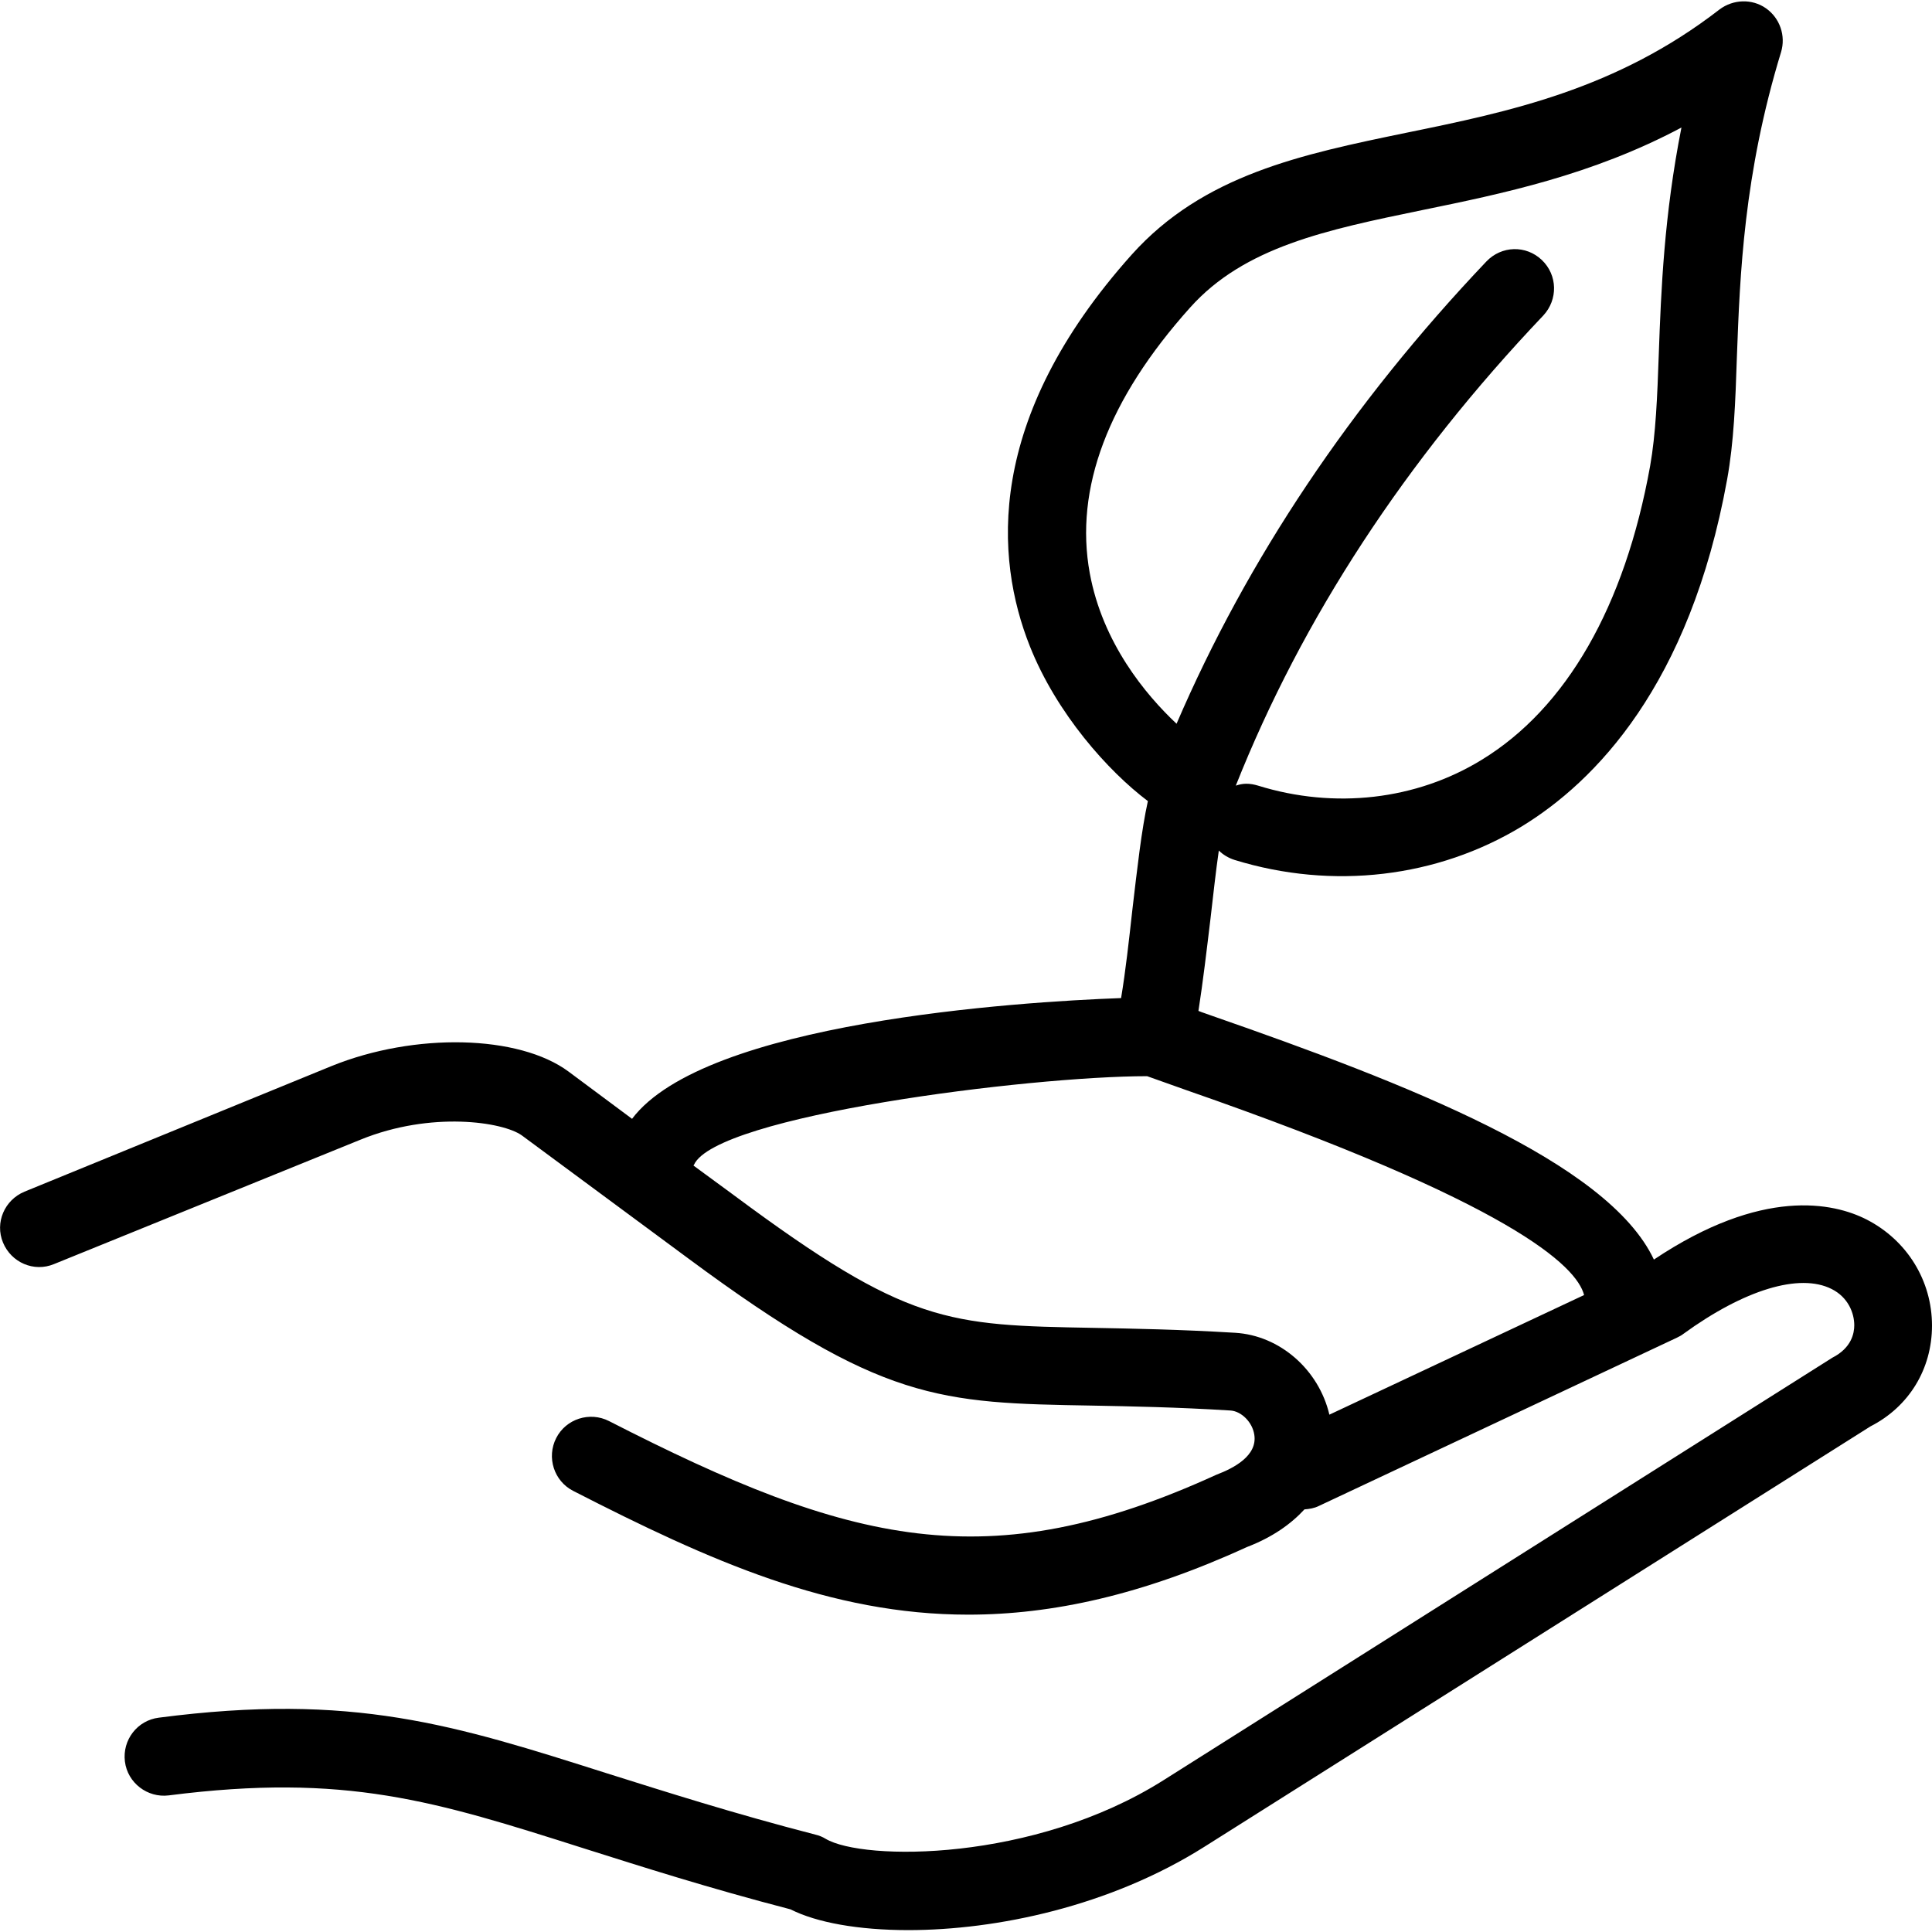 <?xml version="1.0" ?><svg id="Layer_1" style="enable-background:new 0 0 512 512;" version="1.1" viewBox="0 0 512 512" xml:space="preserve" xmlns="http://www.w3.org/2000/svg" xmlns:xlink="http://www.w3.org/1999/xlink"><path d="M494.7,323.2c-8.8-4.5-27.7-8.6-56.4,10.6c-12.2-26-65.7-46.7-117.1-64.6c-1.3-0.5-2.4-0.8-3.6-1.3  c1.2-7.7,2.2-16.2,3.2-24.5c0.7-6,1.4-12.5,2.2-18c1.1,1.1,2.6,2,4.2,2.5c26,8,53.7,4.7,76.1-8.9c19.3-11.8,44.5-37.3,54.4-91.9  c1.8-9.9,2.2-20.5,2.6-32.7c0.8-21.5,1.8-48.2,11.7-80.6c1.3-4.3-0.3-9-4-11.6c-3.7-2.6-8.7-2.4-12.3,0.3  c-27.4,21.2-55.7,27.1-83.1,32.7c-27.6,5.7-53.7,11.1-72.7,32.3c-39,43.6-36.2,80.5-27,103.7c7.1,17.9,20.8,33.2,31.3,41.1  c-1.7,7.7-2.8,17.7-4.1,28.7c-0.9,8.1-1.8,16.3-3,23.5c-27.5,1-110.3,6.4-129.6,32l-16.8-12.5c-13.2-9.8-40.8-10.4-62.8-1.5  L6.5,315.8c-5.3,2.2-7.9,8.2-5.7,13.5c2.2,5.3,8.2,7.9,13.5,5.7L95.6,302c18.7-7.6,37.7-4.7,42.7-1.1l44.1,32.6  c51.3,38,66.5,38.3,107.2,39c10.1,0.2,21.9,0.4,36.5,1.3c2.9,0.2,5.8,3.1,6.3,6.4c0.9,5.6-5.5,8.9-10,10.6  c-60.6,27.7-97.1,18.5-161-14.2c-5.1-2.6-11.4-0.6-14,4.5c-2.6,5.1-0.6,11.4,4.5,14c36.3,18.6,68.2,32.8,104.7,32.8  c22.2,0,46.1-5.2,73.8-17.9c6.8-2.6,11.7-6.1,15.3-10c1.3-0.1,2.6-0.3,3.8-0.9l94.9-44.6c0.6-0.3,1.2-0.6,1.7-1  c16.1-11.7,30.8-16.2,39.3-11.9c4.4,2.2,6,6.4,6,9.6c0,2.1-0.7,6-5.8,8.6L308.3,471.8c-34.4,21.7-79.6,21.4-89.5,15.5  c-0.8-0.5-1.8-0.9-2.7-1.1c-22-5.7-39.5-11.3-55.1-16.2c-40.6-12.9-67.4-21.5-118.9-14.8c-5.7,0.7-9.7,5.9-9,11.6  c0.7,5.7,6,9.7,11.6,9c46.9-6,70.6,1.5,109.9,14c15.5,4.9,33,10.5,54.9,16.2c6.9,3.5,18,5.5,31.2,5.5c23.4,0,53.5-6.3,78.5-22.1  L495.7,378c10.2-5.2,16.3-15.2,16.3-26.7C512,339.4,505.4,328.7,494.7,323.2z M288.8,151.9c-4.1-22.4,4.8-46.1,26.6-70.4  c14.4-16.1,36.2-20.6,61.4-25.8c21.5-4.4,45.1-9.3,68.8-21.9c-4.6,23.3-5.4,43.1-6,59.9c-0.4,11.5-0.8,21.3-2.3,29.8  c-6.7,37.2-22.2,64.2-44.7,77.9c-17.3,10.6-38.9,13.1-59.2,6.8c-1-0.3-2-0.5-3.1-0.5c-1,0-1.9,0.2-2.8,0.5  c17.6-44.3,45-86.2,81.5-124.6c3.9-4.2,3.8-10.7-0.4-14.7c-4.2-4-10.7-3.8-14.7,0.4c-35.9,37.8-63.4,79-82.1,122.5  C303.6,184.1,292.2,170.4,288.8,151.9z M327.3,353.2c-15-0.9-27.1-1.1-37.4-1.3c-38.8-0.7-49.3-0.9-95.2-35l-10.9-8  c0-0.1,0-0.1,0.1-0.2c5.8-13,88.8-23.5,120.1-23.5c2.8,1,6.2,2.2,10.4,3.7c86.3,30,103.4,46.6,105.4,54.3l-67.5,31.7  C349.5,363,339.2,353.9,327.3,353.2z"/></svg>